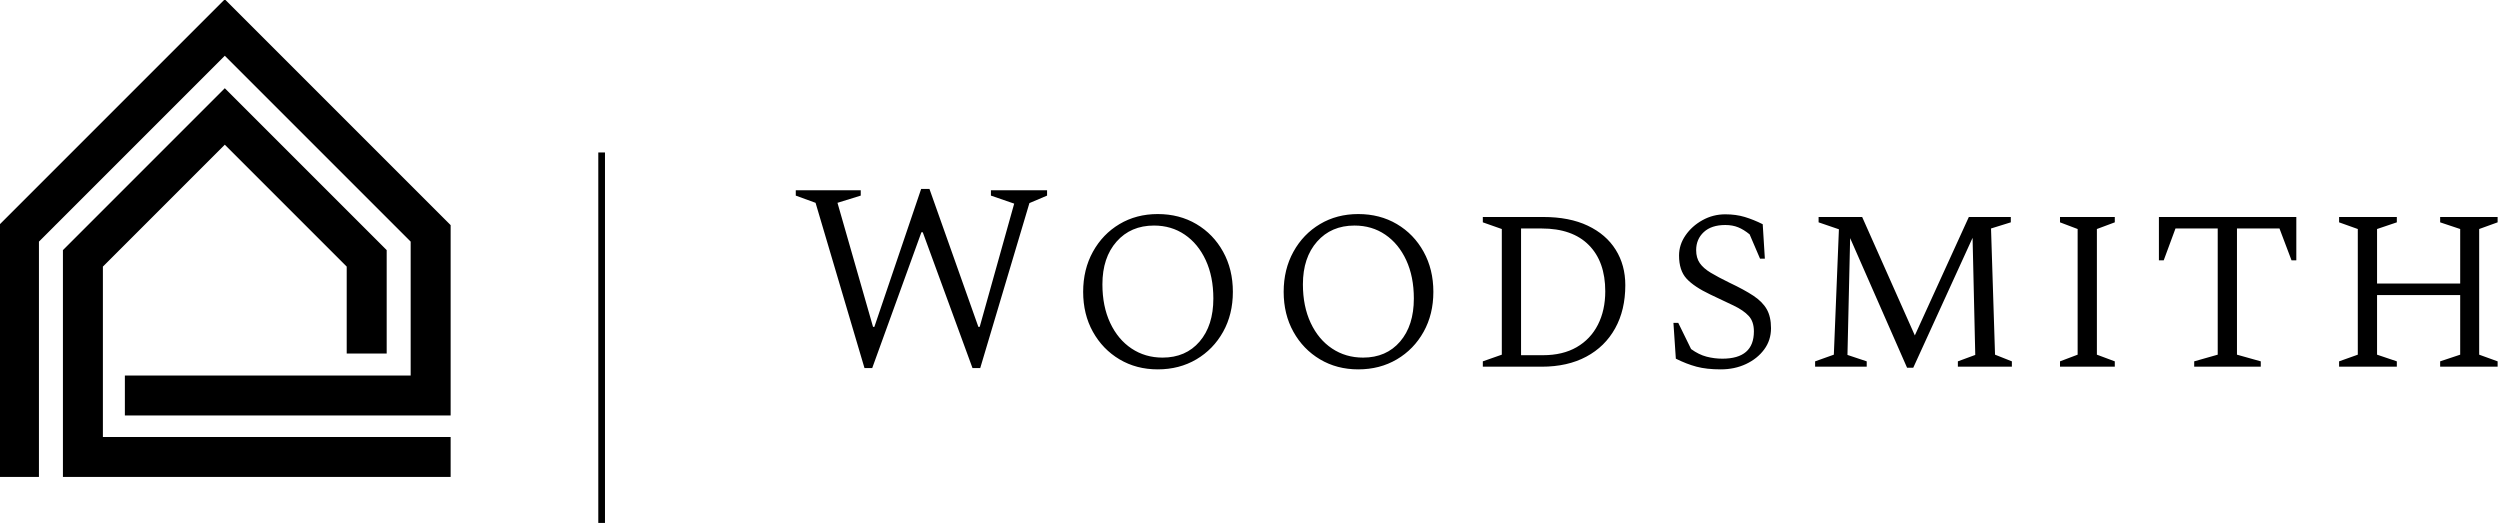 <svg xmlns="http://www.w3.org/2000/svg" xmlns:xlink="http://www.w3.org/1999/xlink" xmlns:serif="http://www.serif.com/" width="100%" height="100%" viewBox="0 0 563 118" xml:space="preserve" style="fill-rule:evenodd;clip-rule:evenodd;stroke-linejoin:round;stroke-miterlimit:2;">    <g transform="matrix(1,0,0,1,-120,-661.03)">        <g transform="matrix(2.447,0,0,2.447,-1526.42,-473.351)">            <g transform="matrix(1,0,0,1,728.263,461.128)">                <rect x="-0.369" y="16.484" width="0.615" height="34.094"></rect>            </g>            <g id="id-D6z1nYkh26" transform="matrix(1,0,0,1,746.068,480.844)">                <path d="M7.036,16.607L6.323,16.607L1.821,1.402L0,0.738L0,0.246L5.979,0.246L5.979,0.738L3.838,1.402L7.11,12.818L7.233,12.818L11.539,0.123L12.302,0.123L16.804,12.818L16.927,12.818L20.101,1.476L17.96,0.738L17.96,0.246L23.127,0.246L23.127,0.738L21.503,1.427L16.976,16.607L16.263,16.607L11.686,4.109L11.563,4.109L7.036,16.607ZM33.312,16.73C32,16.73 30.828,16.422 29.794,15.807C28.761,15.192 27.945,14.348 27.346,13.273C26.748,12.199 26.448,10.973 26.448,9.595C26.448,8.217 26.748,6.987 27.346,5.905C27.945,4.822 28.761,3.973 29.794,3.358C30.828,2.743 32,2.436 33.312,2.436C34.641,2.436 35.826,2.743 36.868,3.358C37.909,3.973 38.729,4.822 39.328,5.905C39.927,6.987 40.226,8.217 40.226,9.595C40.226,10.973 39.927,12.199 39.328,13.273C38.729,14.348 37.909,15.192 36.868,15.807C35.826,16.422 34.641,16.73 33.312,16.73ZM33.755,15.647C35.182,15.647 36.318,15.155 37.163,14.171C38.008,13.187 38.43,11.867 38.43,10.21C38.43,8.865 38.196,7.688 37.729,6.68C37.261,5.671 36.617,4.888 35.797,4.33C34.977,3.772 34.034,3.494 32.968,3.494C31.541,3.494 30.393,3.986 29.524,4.97C28.654,5.954 28.22,7.266 28.22,8.906C28.22,10.251 28.457,11.432 28.933,12.449C29.409,13.466 30.065,14.253 30.901,14.811C31.738,15.369 32.689,15.647 33.755,15.647ZM51.765,16.73C50.453,16.73 49.28,16.422 48.247,15.807C47.213,15.192 46.397,14.348 45.799,13.273C45.2,12.199 44.901,10.973 44.901,9.595C44.901,8.217 45.2,6.987 45.799,5.905C46.397,4.822 47.213,3.973 48.247,3.358C49.28,2.743 50.453,2.436 51.765,2.436C53.093,2.436 54.278,2.743 55.32,3.358C56.361,3.973 57.182,4.822 57.78,5.905C58.379,6.987 58.678,8.217 58.678,9.595C58.678,10.973 58.379,12.199 57.78,13.273C57.182,14.348 56.361,15.192 55.32,15.807C54.278,16.422 53.093,16.73 51.765,16.73ZM52.208,15.647C53.635,15.647 54.77,15.155 55.615,14.171C56.46,13.187 56.882,11.867 56.882,10.21C56.882,8.865 56.648,7.688 56.181,6.68C55.714,5.671 55.07,4.888 54.25,4.33C53.43,3.772 52.486,3.494 51.42,3.494C49.993,3.494 48.845,3.986 47.976,4.97C47.107,5.954 46.672,7.266 46.672,8.906C46.672,10.251 46.91,11.432 47.385,12.449C47.861,13.466 48.517,14.253 49.354,14.811C50.19,15.369 51.141,15.647 52.208,15.647ZM68.642,16.484L63.23,16.484L63.23,15.992L64.977,15.377L64.977,3.813L63.23,3.198L63.23,2.706L68.79,2.706C70.397,2.706 71.763,2.973 72.886,3.506C74.01,4.039 74.867,4.777 75.457,5.72C76.048,6.663 76.343,7.75 76.343,8.98C76.343,10.505 76.032,11.83 75.408,12.953C74.785,14.077 73.899,14.946 72.751,15.561C71.603,16.176 70.233,16.484 68.642,16.484ZM68.642,3.764L66.748,3.764L66.748,15.426L68.765,15.426C69.979,15.426 71.013,15.18 71.865,14.688C72.718,14.196 73.37,13.507 73.821,12.621C74.272,11.736 74.498,10.71 74.498,9.546C74.498,7.725 73.994,6.307 72.985,5.29C71.976,4.273 70.529,3.764 68.642,3.764ZM85.126,16.73C84.257,16.73 83.515,16.648 82.9,16.484C82.285,16.32 81.649,16.074 80.993,15.746L80.772,12.449L81.215,12.449L82.396,14.86C82.871,15.205 83.347,15.438 83.822,15.561C84.298,15.684 84.782,15.746 85.274,15.746C87.21,15.746 88.177,14.909 88.177,13.236C88.177,12.629 88.017,12.154 87.697,11.809C87.378,11.465 86.918,11.149 86.32,10.862C85.721,10.575 85.003,10.235 84.167,9.841C83.166,9.365 82.437,8.878 81.977,8.377C81.518,7.877 81.288,7.168 81.288,6.249C81.288,5.593 81.485,4.978 81.879,4.404C82.273,3.83 82.793,3.362 83.441,3.002C84.089,2.641 84.79,2.46 85.545,2.46C86.201,2.46 86.799,2.542 87.341,2.706C87.882,2.87 88.431,3.092 88.989,3.371L89.186,6.544L88.743,6.544L87.784,4.305C87.423,4.01 87.07,3.793 86.726,3.654C86.381,3.514 85.988,3.444 85.545,3.444C84.692,3.444 84.032,3.662 83.564,4.096C83.097,4.531 82.863,5.085 82.863,5.757C82.863,6.233 82.974,6.63 83.195,6.95C83.417,7.27 83.753,7.565 84.204,7.836C84.655,8.107 85.233,8.414 85.938,8.759C86.84,9.185 87.57,9.583 88.128,9.952C88.686,10.321 89.096,10.735 89.358,11.194C89.621,11.654 89.752,12.236 89.752,12.941C89.752,13.679 89.543,14.331 89.124,14.897C88.706,15.463 88.149,15.91 87.451,16.238C86.754,16.566 85.979,16.73 85.126,16.73ZM98.56,16.484L93.811,16.484L93.811,15.992L95.534,15.377L96.001,3.838L94.131,3.198L94.131,2.706L98.141,2.706L102.988,13.605L107.958,2.706L111.821,2.706L111.821,3.198L110,3.764L110.369,15.377L111.919,15.992L111.919,16.484L106.949,16.484L106.949,15.992L108.549,15.401L108.302,4.625L102.841,16.582L102.275,16.582L97.034,4.65L96.788,15.401L98.56,15.992L98.56,16.484ZM121.391,16.484L116.348,16.484L116.348,15.992L117.971,15.377L117.971,3.813L116.348,3.198L116.348,2.706L121.391,2.706L121.391,3.198L119.743,3.813L119.743,15.377L121.391,15.992L121.391,16.484ZM134.825,16.484L128.698,16.484L128.698,15.992L130.863,15.377L130.863,3.764L126.976,3.764L125.894,6.692L125.451,6.692L125.451,2.706L138.097,2.706L138.097,6.692L137.654,6.692L136.547,3.764L132.635,3.764L132.635,15.377L134.825,15.992L134.825,16.484ZM147.347,16.484L142.033,16.484L142.033,15.992L143.755,15.377L143.755,3.813L142.033,3.198L142.033,2.706L147.347,2.706L147.347,3.198L145.527,3.813L145.527,8.832L153.178,8.832L153.178,3.813L151.333,3.198L151.333,2.706L156.623,2.706L156.623,3.198L154.925,3.813L154.925,15.377L156.623,15.992L156.623,16.484L151.333,16.484L151.333,15.992L153.178,15.377L153.178,9.89L145.527,9.89L145.527,15.377L147.347,15.992L147.347,16.484Z" style="fill-rule:nonzero;"></path>            </g>            <g transform="matrix(1,0,0,1,672.737,463.515)">                <path d="M-0,43.959L3.679,43.959L3.679,22.301L20.784,5.196L37.889,22.301L37.889,34.624L11.587,34.624L11.587,38.303L41.568,38.303L41.568,20.784L20.784,-0L-0,20.784L-0,43.959Z" style="fill-rule:nonzero;"></path>            </g>            <g transform="matrix(1,0,0,1,672.737,463.515)">                <path d="M5.886,43.959L41.568,43.959L41.568,40.28L9.564,40.28L9.564,24.6L20.784,13.381L32.003,24.6L32.003,32.601L35.682,32.601L35.682,23.083L20.784,8.185L5.886,23.083L5.886,43.959Z" style="fill-rule:nonzero;"></path>            </g>        </g>    </g></svg>